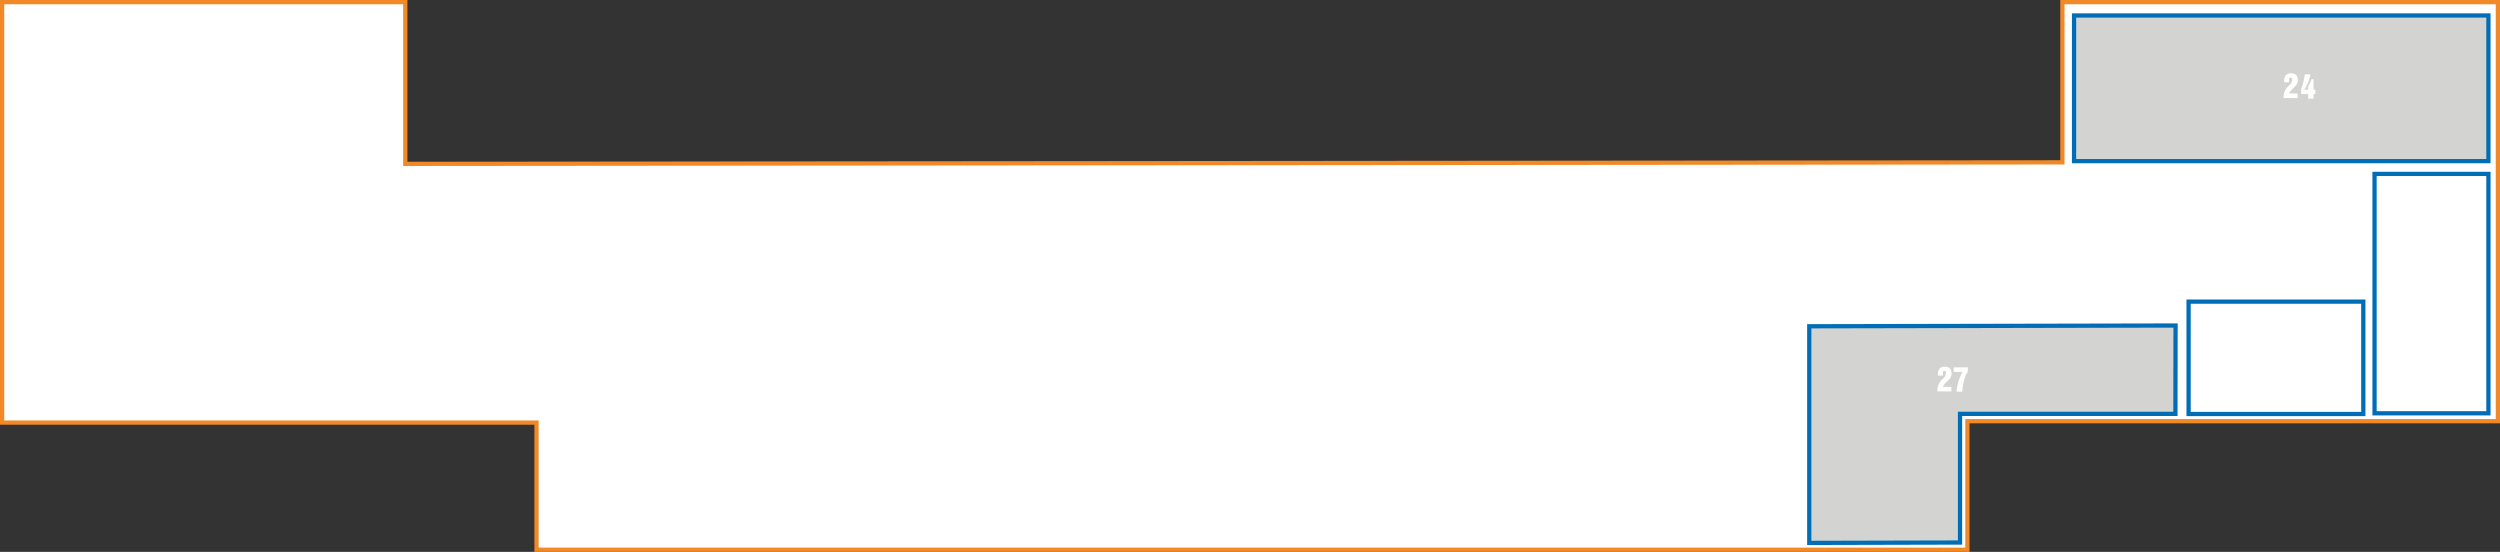<svg xmlns="http://www.w3.org/2000/svg" viewBox="0 0 1178.85 260.22">
  <rect x="0" y="0" width="1178.85" height="260.22" fill="#333333" stroke="none"/>
  <defs>
    <style>
      .cls-1, .cls-2, .cls-4 {
        fill: #fff;
      }

      .cls-1 {
        stroke: #f18926;
      }

      .cls-1, .cls-2, .cls-3 {
        stroke-width: 2px;
      }

      .cls-2, .cls-3 {
        stroke: #006eb7;
      }

      .cls-2 {
        stroke-miterlimit: 10;
      }

      .cls-3 {
        fill: #d3d3d1;
      }
    </style>
  </defs>
  <g id="Layer_1" data-name="Layer 1">
    <polygon class="cls-1" points="1177.85 198.62 1177.85 1 972.5 1 972.5 76.55 191.11 77.27 191.11 1 1 1 1 199.27 252.99 199.27 252.99 259.22 343.7 259.22 836.99 259.22 927.7 259.22 927.7 198.62 1176.65 198.62 1177.85 198.62"/>
  </g>
  <g id="landmarks">
    <g id="_26" data-name="26">
      <rect id="_26back" data-name="26back" class="cls-2" x="1032.01" y="142.23" width="82.39" height="52.99"/>
    </g>
    <g id="_25" data-name="25">
      <rect id="_25back" data-name="25back" class="cls-2" x="1119.69" y="82" width="53.7" height="112.89"/>
    </g>
    <g id="_24" data-name="24">
      <rect id="_24back" data-name="24back" class="cls-3" x="978" y="7.3" width="195.39" height="68.68"/>
    </g>
    <g id="_27" data-name="27">
      <polygon id="_27back" data-name="27back" class="cls-3" points="1025.86 153.49 853.14 153.85 853.14 256 924.23 255.82 924.23 196.16 924.23 195.16 925.23 195.16 1025.8 195.16 1025.86 153.49"/>
    </g>
  </g>
  <g id="Layer_7" data-name="Layer 7">
    <path class="cls-4" d="M921.25,173.23v2.16h4.18a22.05,22.05,0,0,0-2.87,9.31h2.76c0-2.06.74-6.75,2.62-9.5v-2Z"/>
    <path class="cls-4" d="M913.72,177.12h2.42V176c0-.57.06-1.11.74-1.11s.69.49.69,1.11a3.26,3.26,0,0,1-1,2.22c-1.39,1.28-3,2.79-3,5.6v.74h6.59v-2.15h-3.94c.24-1.25,2.51-3,3.1-3.79a3.91,3.91,0,0,0,.92-2.62c-.06-1.53-.52-3-3.13-3.07a3.2,3.2,0,0,0-2.59.92,4.16,4.16,0,0,0-.72,2.38Z"/>
    <path class="cls-4" d="M1073.56,168.15c0-.4.17-.71.6-.71s.62.29.62.74V171c0,.54-.32.69-.62.69s-.6-.15-.6-.66Zm-.09-2.05v-1.44c0-.56.24-.83.72-.83s.65.22.65,1h2.36c0-1.95-1-2.93-2.84-2.93H1074a2.81,2.81,0,0,0-3.1,2.84v6.15a2.82,2.82,0,0,0,3.1,2.85h.21a2.82,2.82,0,0,0,3.13-2.91v-2.33a3.36,3.36,0,0,0-.83-2.48,2.3,2.3,0,0,0-1.56-.51,1.5,1.5,0,0,0-1.49.66Z"/>
    <path class="cls-4" d="M1063.12,166h2.41v-1.13c0-.57.06-1.11.75-1.11s.68.48.68,1.11a3.24,3.24,0,0,1-1,2.21c-1.39,1.28-3,2.8-3,5.61v.74h6.59v-2.15h-3.94c.24-1.26,2.51-3,3.11-3.79a4,4,0,0,0,.91-2.62c0-1.53-.52-3-3.13-3.08a3.23,3.23,0,0,0-2.59.92,4.17,4.17,0,0,0-.71,2.39Z"/>
    <path class="cls-4" d="M1147.57,129v6.29h2.25c0-.71.37-.89.68-.89s.71.26.71.89v2.55c0,.63-.36.83-.71.83s-.71-.23-.71-.83v-1.17h-2.51v1.2a2.85,2.85,0,0,0,3,2.79h.49a2.79,2.79,0,0,0,2.3-1,4.33,4.33,0,0,0,.69-2.67v-1.76a2.45,2.45,0,0,0-2.68-2.77,2.62,2.62,0,0,0-1.43.46V131.1h3.73V129Z"/>
    <path class="cls-4" d="M1139.45,132.58h2.42v-1.14c0-.57.06-1.11.74-1.11s.69.48.69,1.11a3.21,3.21,0,0,1-1,2.21c-1.38,1.29-3,2.8-3,5.61V140h6.58v-2.15h-3.93c.23-1.26,2.5-3,3.1-3.79a3.93,3.93,0,0,0,.92-2.62c-.06-1.53-.53-3-3.13-3.07a3.2,3.2,0,0,0-2.59.91,4.21,4.21,0,0,0-.72,2.39Z"/>
    <path class="cls-4" d="M1077,38.8h2.42V37.66c0-.57.06-1.1.75-1.1s.68.48.68,1.1a3.25,3.25,0,0,1-1,2.22c-1.39,1.28-3,2.79-3,5.6v.75h6.59V44.07h-3.94c.24-1.25,2.51-3,3.1-3.79a3.91,3.91,0,0,0,.92-2.62c-.06-1.53-.52-3-3.13-3.07a3.2,3.2,0,0,0-2.59.92,4.17,4.17,0,0,0-.72,2.39Z"/>
    <path class="cls-4" d="M1086.75,35.05a22.09,22.09,0,0,1-1.68,6.89v2.42h3.35v2.16h2.51V44.36h.84V42.28h-.84V37.35h-1a10.22,10.22,0,0,1-1.52,3.34v1.59h-1.88c1.08-1.46,2.8-5,2.87-7.23Z"/>
  </g>
</svg>
